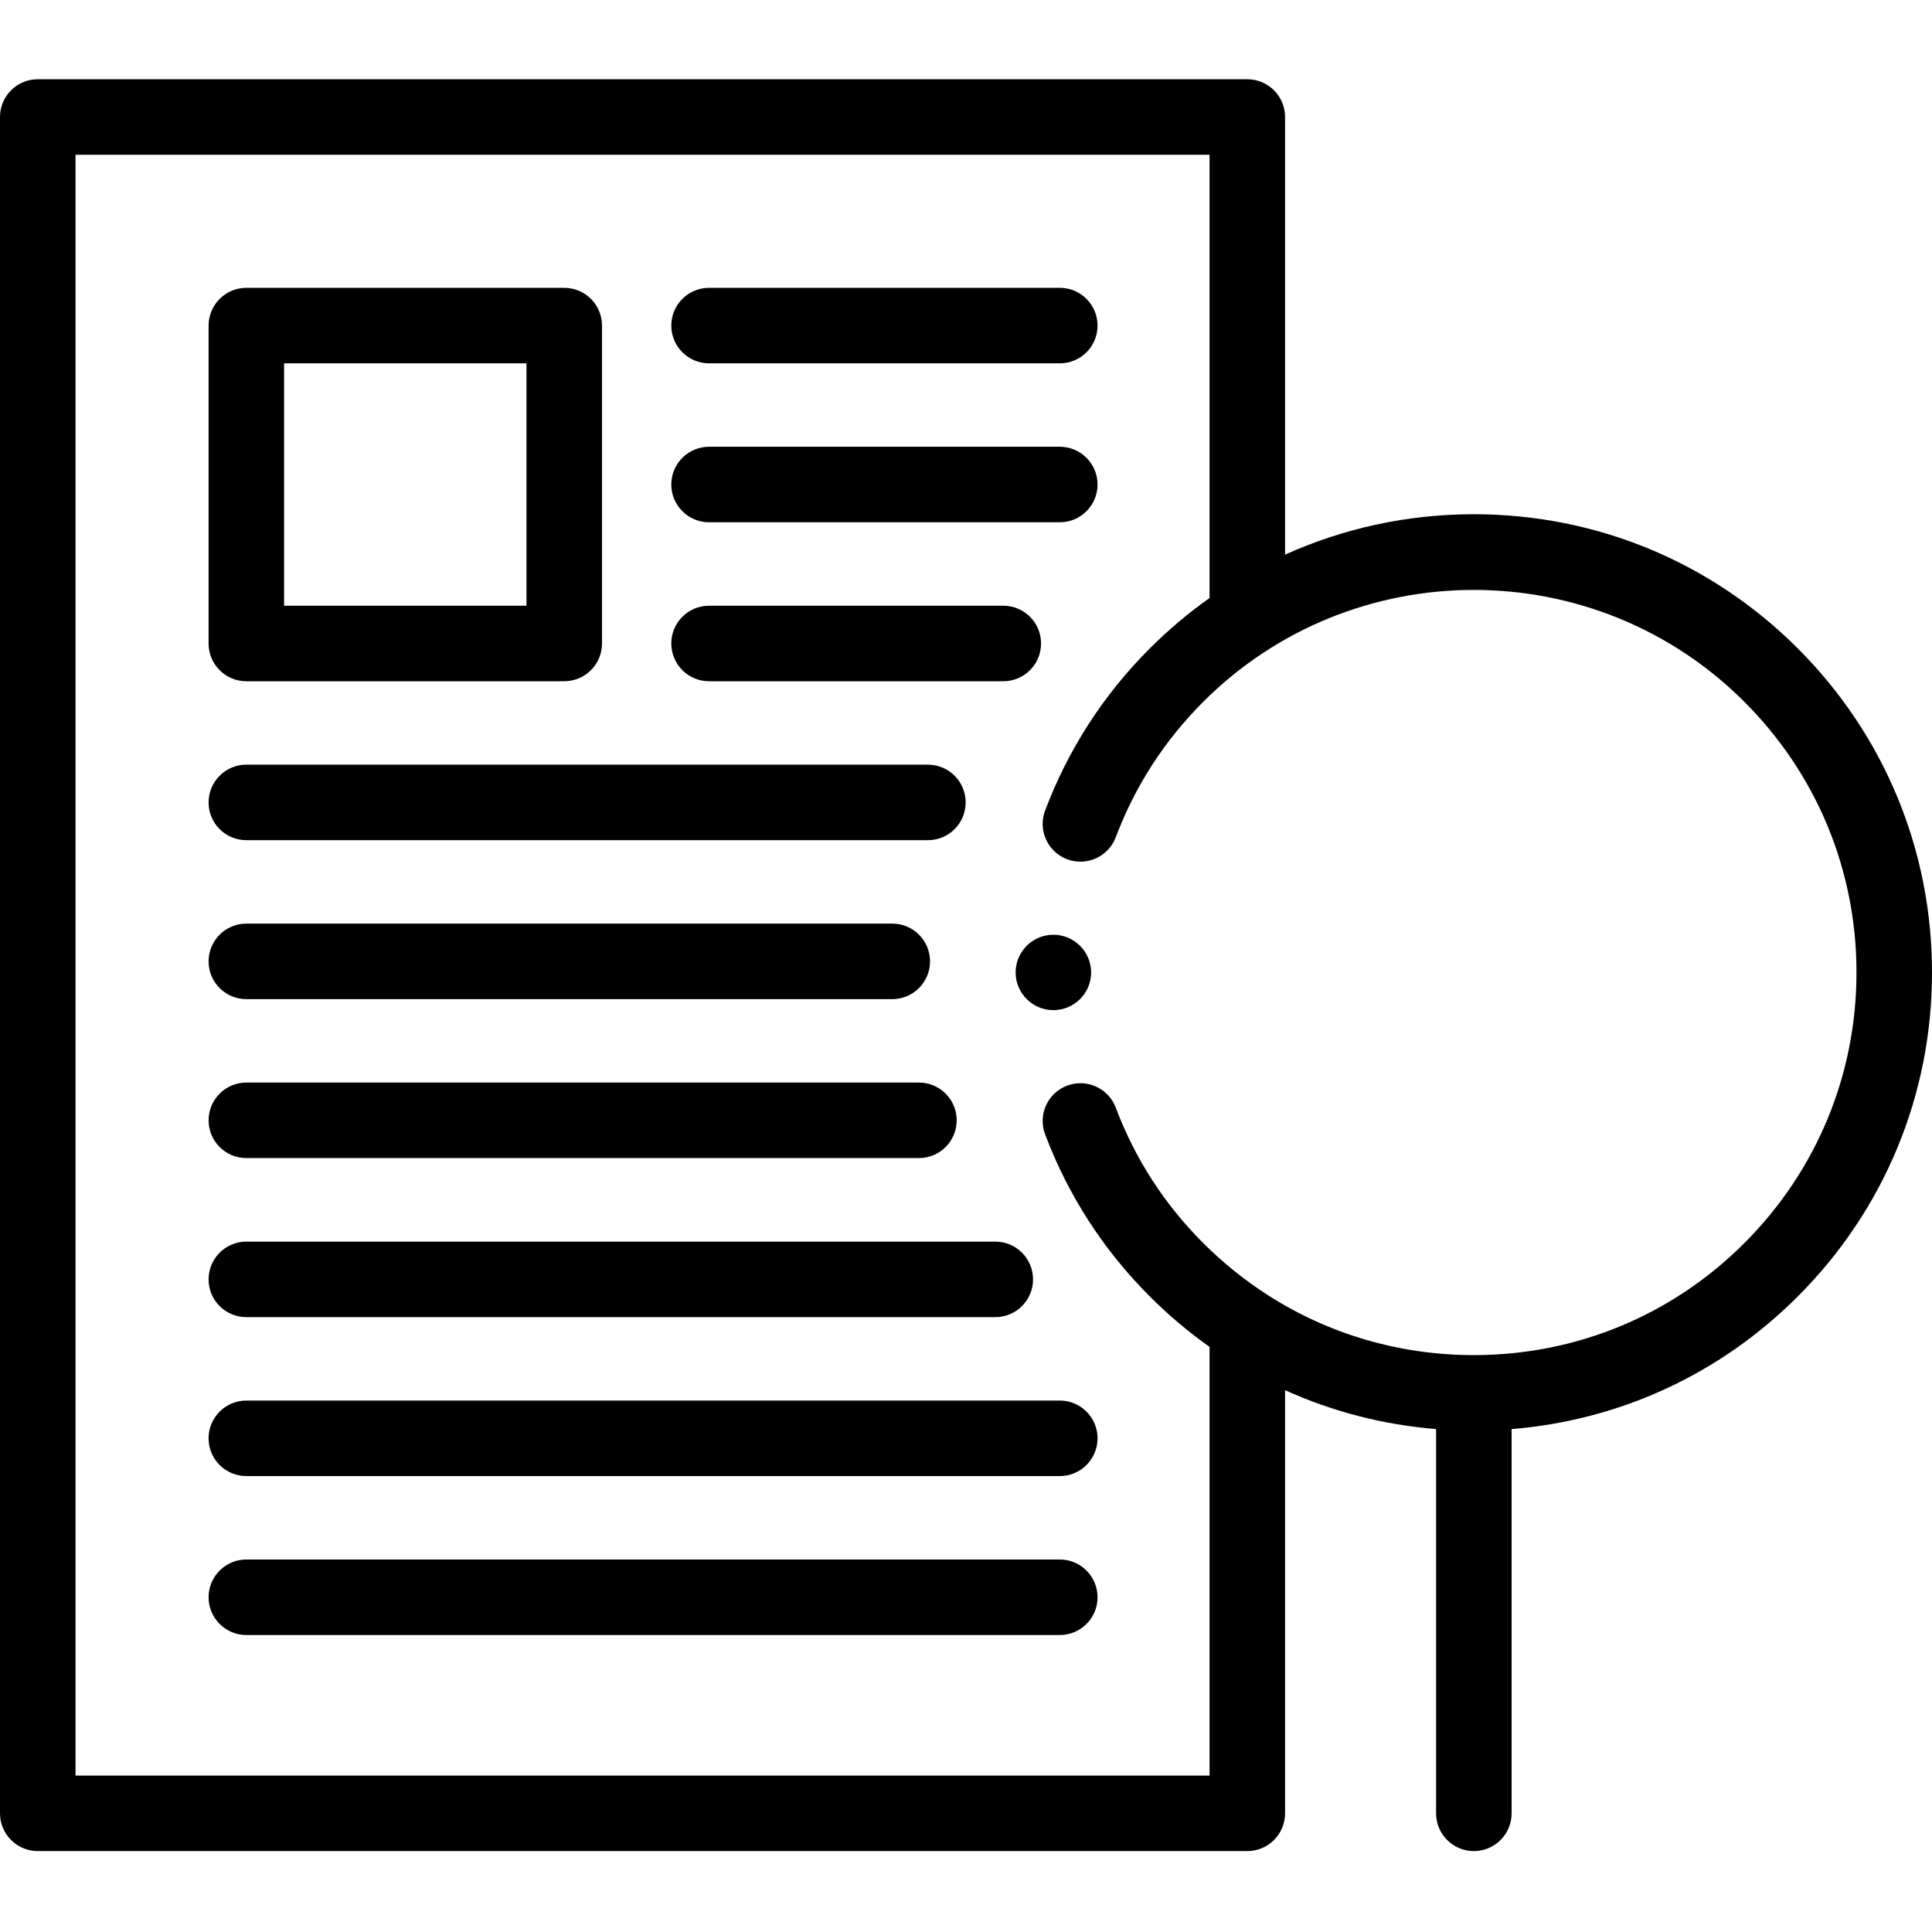 <?xml version="1.0" encoding="UTF-8"?>
<svg xmlns="http://www.w3.org/2000/svg" width="67" height="67" viewBox="0 0 67 67">
  <path fill-rule="evenodd" clip-rule="evenodd" d="M8.543 23.625H19.567C20.29 23.625 20.877 23.038 20.877 22.315V11.291C20.877 10.568 20.29 9.982 19.567 9.982H8.543C7.82 9.982 7.234 10.568 7.234 11.291V22.315C7.233 23.038 7.819 23.625 8.543 23.625ZM9.852 12.6H18.258V21.005H9.852V12.6Z"></path>
  <path fill-rule="evenodd" clip-rule="evenodd" d="M8.543 29.137H32.179C32.903 29.137 33.488 28.55 33.488 27.828C33.488 27.104 32.903 26.518 32.179 26.518H8.543C7.82 26.518 7.234 27.104 7.234 27.828C7.233 28.55 7.819 29.137 8.543 29.137Z"></path>
  <path fill-rule="evenodd" clip-rule="evenodd" d="M8.543 34.649H30.944C31.667 34.649 32.253 34.063 32.253 33.34C32.253 32.616 31.667 32.03 30.944 32.03H8.543C7.82 32.03 7.234 32.616 7.234 33.34C7.233 34.063 7.819 34.649 8.543 34.649Z"></path>
  <path fill-rule="evenodd" clip-rule="evenodd" d="M24.59 23.625H34.794C35.517 23.625 36.103 23.038 36.103 22.315C36.103 21.592 35.518 21.006 34.794 21.006H24.59C23.866 21.006 23.28 21.592 23.28 22.315C23.28 23.038 23.866 23.625 24.59 23.625Z"></path>
  <path fill-rule="evenodd" clip-rule="evenodd" d="M24.59 12.6H36.753C37.476 12.6 38.062 12.014 38.062 11.291C38.062 10.568 37.476 9.982 36.753 9.982H24.59C23.866 9.982 23.28 10.568 23.28 11.291C23.28 12.014 23.866 12.6 24.59 12.6Z"></path>
  <path fill-rule="evenodd" clip-rule="evenodd" d="M24.59 18.112H36.753C37.476 18.112 38.062 17.526 38.062 16.803C38.062 16.08 37.476 15.493 36.753 15.493H24.59C23.866 15.493 23.28 16.08 23.28 16.803C23.28 17.526 23.866 18.112 24.59 18.112Z"></path>
  <path fill-rule="evenodd" clip-rule="evenodd" d="M36.753 54.082H8.543C7.82 54.082 7.234 54.669 7.234 55.392C7.234 56.115 7.82 56.701 8.543 56.701H36.753C37.476 56.701 38.062 56.115 38.062 55.392C38.062 54.669 37.476 54.082 36.753 54.082Z"></path>
  <path fill-rule="evenodd" clip-rule="evenodd" d="M7.233 49.879C7.233 50.603 7.819 51.189 8.543 51.189H36.753C37.476 51.189 38.062 50.603 38.062 49.879C38.062 49.157 37.476 48.57 36.753 48.57H8.543C7.819 48.57 7.233 49.157 7.233 49.879Z"></path>
  <path fill-rule="evenodd" clip-rule="evenodd" d="M8.543 45.677H34.516C35.239 45.677 35.825 45.091 35.825 44.367C35.825 43.645 35.239 43.058 34.516 43.058H8.543C7.82 43.058 7.234 43.645 7.234 44.367C7.233 45.091 7.819 45.677 8.543 45.677Z"></path>
  <path fill-rule="evenodd" clip-rule="evenodd" d="M8.543 40.161H31.867C32.591 40.161 33.177 39.575 33.177 38.852C33.177 38.129 32.591 37.542 31.867 37.542H8.543C7.82 37.542 7.234 38.129 7.234 38.852C7.234 39.575 7.819 40.161 8.543 40.161Z"></path>
  <path fill-rule="evenodd" clip-rule="evenodd" d="M67 33.723C67 29.479 65.347 25.488 62.346 22.487C59.345 19.486 55.355 17.833 51.11 17.833C48.815 17.833 46.595 18.317 44.565 19.235V4.058C44.565 3.334 43.978 2.748 43.255 2.748H1.31C0.586 2.748 0 3.334 0 4.058V62.885C0 63.608 0.586 64.194 1.31 64.194H43.255C43.978 64.194 44.565 63.608 44.565 62.885V48.21C46.206 48.953 47.973 49.411 49.802 49.559V62.885C49.802 63.608 50.389 64.194 51.112 64.194C51.835 64.194 52.421 63.608 52.421 62.885V49.559C56.175 49.255 59.66 47.65 62.346 44.959C65.347 41.958 67 37.968 67 33.723ZM51.112 46.994C48.553 46.994 46.106 46.276 44 44.935C43.987 44.925 43.972 44.916 43.958 44.907C43.161 44.395 42.412 43.794 41.726 43.108C40.381 41.764 39.361 40.184 38.694 38.412C38.439 37.736 37.683 37.394 37.007 37.649C36.33 37.904 35.988 38.659 36.243 39.336C37.043 41.458 38.264 43.35 39.874 44.959C40.521 45.606 41.214 46.191 41.946 46.709V61.575H2.619V5.367H41.946V20.738C41.214 21.256 40.521 21.84 39.874 22.487C38.264 24.096 37.043 25.989 36.243 28.111C35.988 28.788 36.33 29.544 37.007 29.798C37.684 30.053 38.439 29.711 38.694 29.034C39.362 27.263 40.381 25.683 41.726 24.339C46.9 19.164 55.32 19.165 60.494 24.339C63.001 26.846 64.381 30.178 64.381 33.723C64.381 37.268 63.001 40.601 60.494 43.108C57.992 45.614 54.659 46.994 51.112 46.994Z"></path>
  <path fill-rule="evenodd" clip-rule="evenodd" d="M36.53 32.416C35.81 32.416 35.221 33.002 35.221 33.725C35.221 34.445 35.81 35.031 36.53 35.031C37.25 35.031 37.839 34.445 37.839 33.725C37.839 33.002 37.25 32.416 36.53 32.416Z"></path>
</svg>
